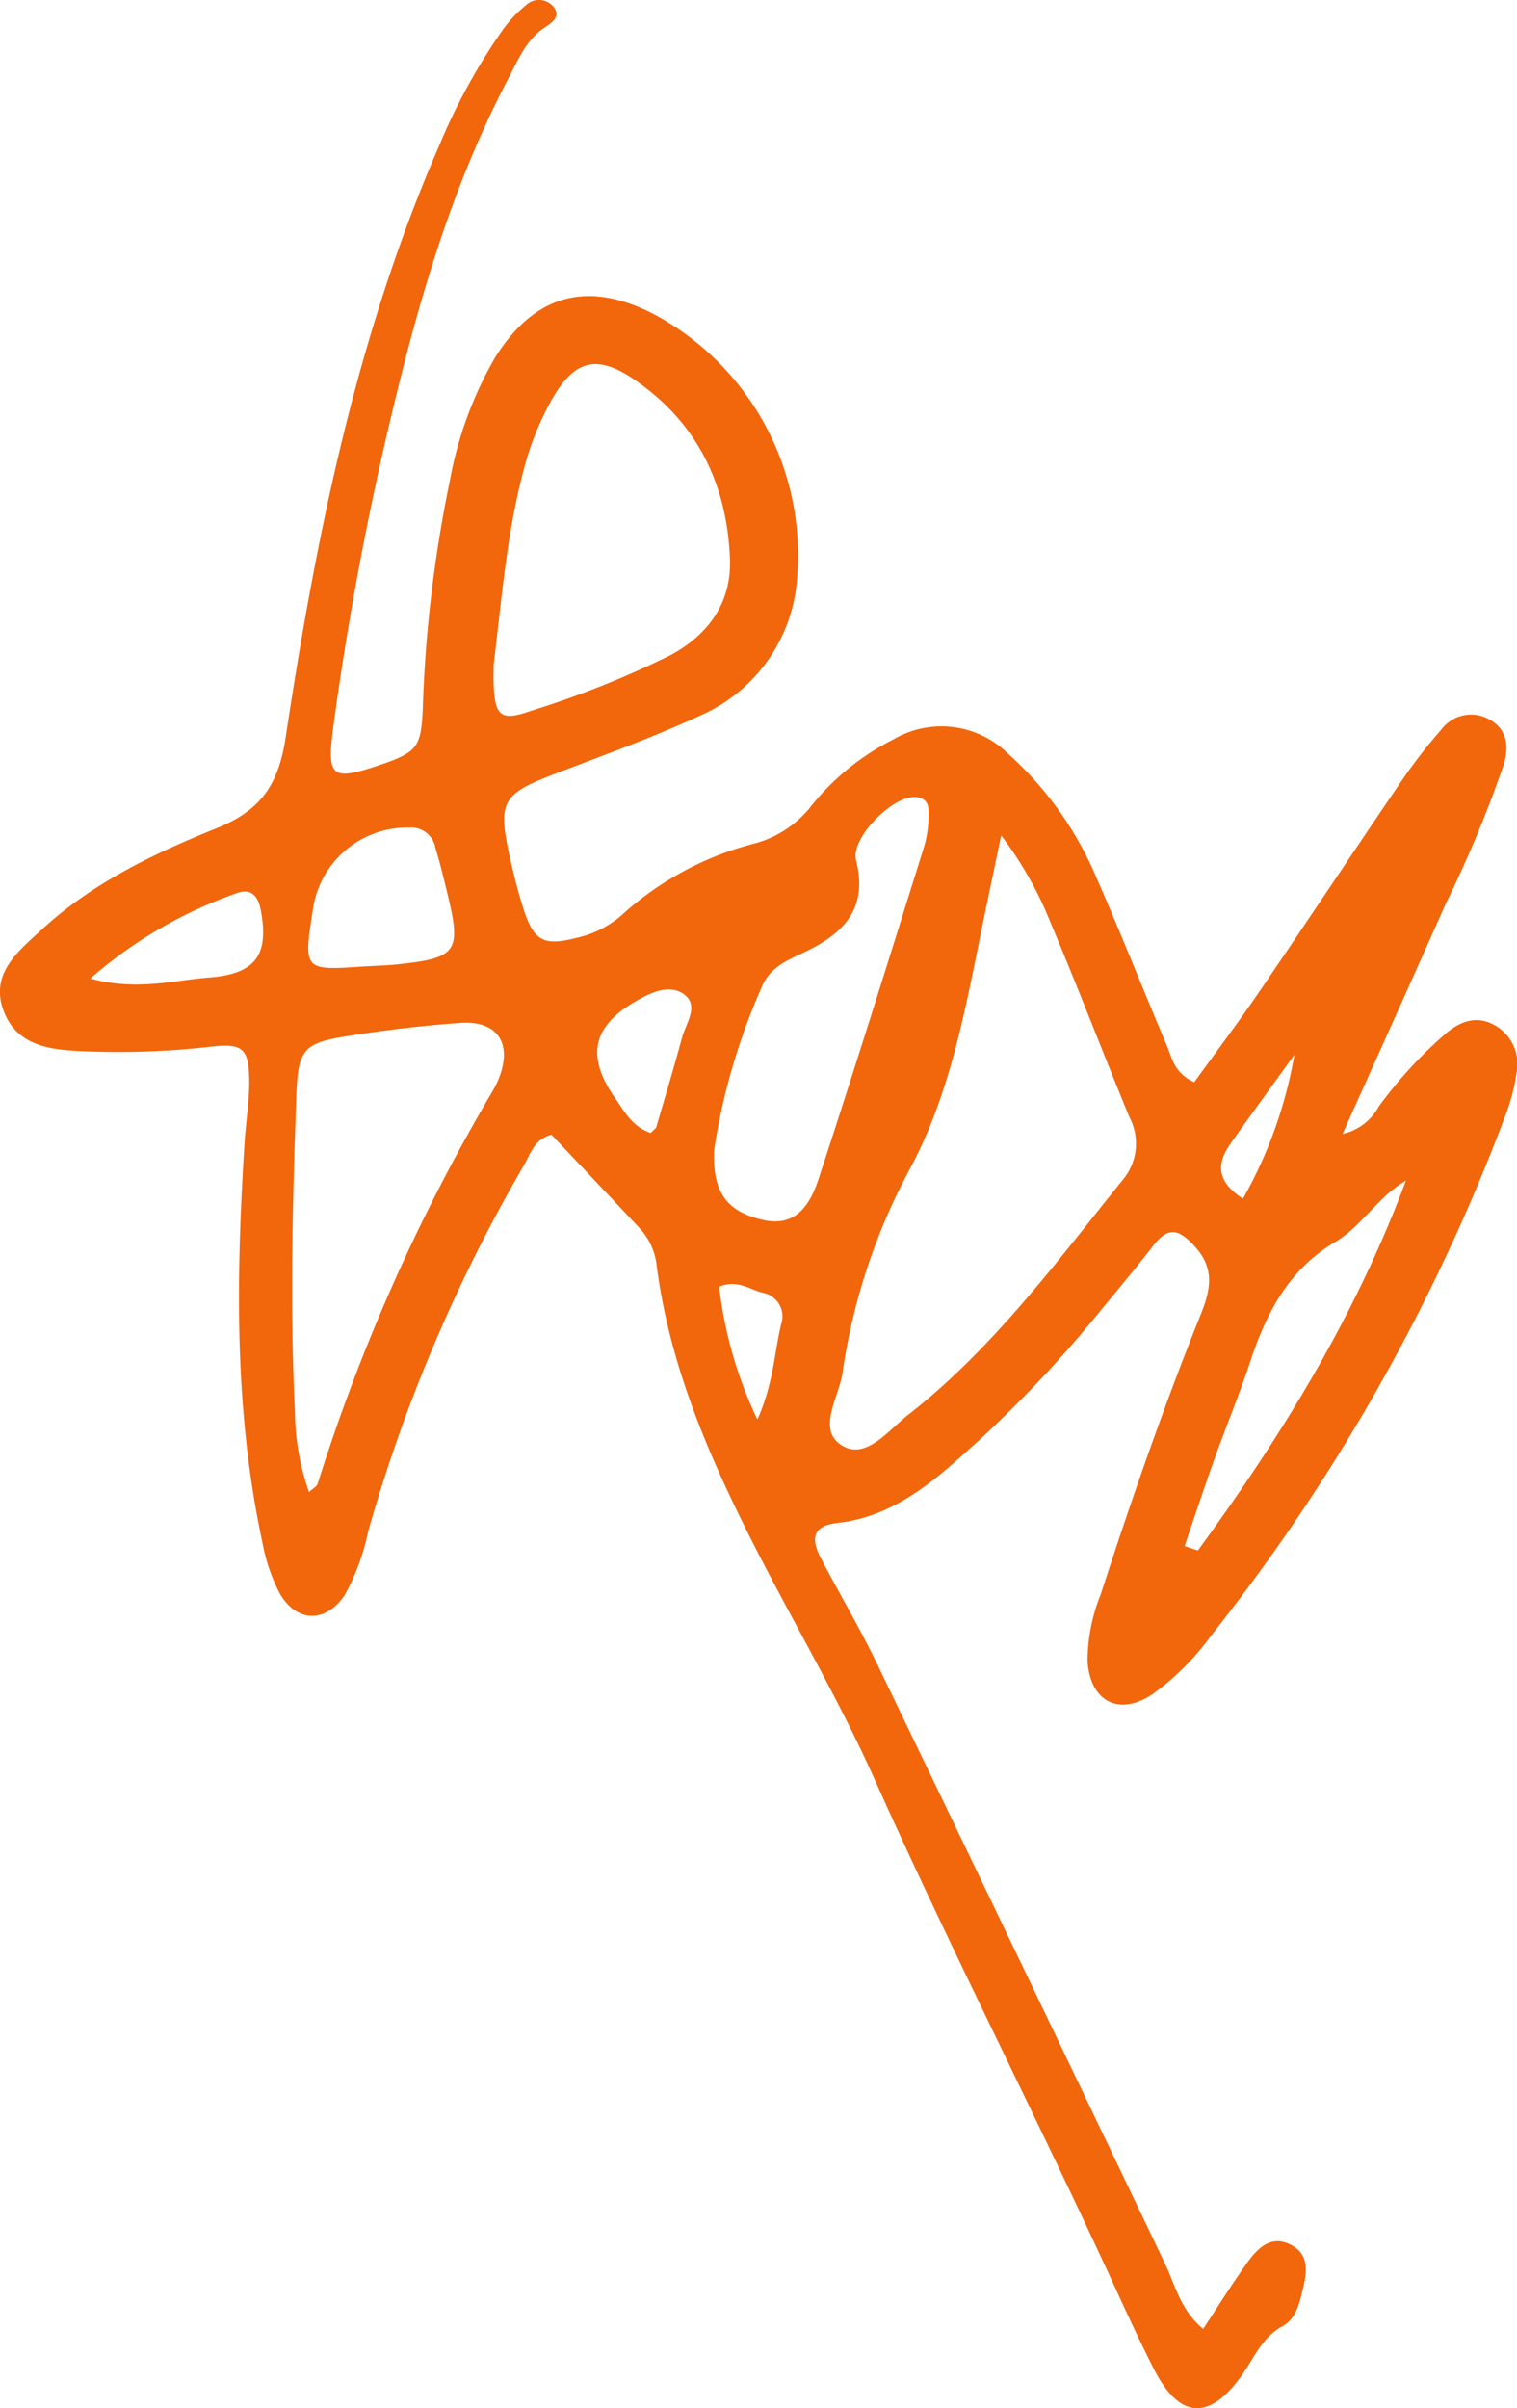 <svg id="Group_200" data-name="Group 200" xmlns="http://www.w3.org/2000/svg" xmlns:xlink="http://www.w3.org/1999/xlink" width="126.719" height="201.147" viewBox="0 0 126.719 201.147">
  <defs>
    <clipPath id="clip-path">
      <rect id="Rectangle_19" data-name="Rectangle 19" width="126.719" height="201.148" fill="none"/>
    </clipPath>
  </defs>
  <g id="Group_199" data-name="Group 199" transform="translate(0 0)" clip-path="url(#clip-path)">
    <path id="Path_21" data-name="Path 21" d="M100.5,194.529c1.3-1.973,2.436-3.794,3.682-5.534.873-1.22,1.993-2.359,3.647-1.5,1.63.851,1.319,2.4.962,3.862-.279,1.144-.559,2.339-1.676,2.947-1.652.9-2.317,2.547-3.3,3.971-2.727,3.937-5.272,3.829-7.418-.383-1.587-3.111-3-6.31-4.476-9.478C85.71,175.09,79.045,161.98,73.03,148.556c-2.973-6.633-6.693-12.925-10-19.413-3.776-7.42-7.079-15.021-8.17-23.386a5.5,5.5,0,0,0-1.4-3.142c-2.47-2.636-4.957-5.259-7.39-7.839-1.483.386-1.763,1.638-2.332,2.6a132.667,132.667,0,0,0-12.965,30.465,19.172,19.172,0,0,1-1.936,5.316c-1.59,2.448-4.1,2.414-5.516-.153a15.205,15.205,0,0,1-1.39-4.117c-2.394-11.07-2.206-22.264-1.5-33.476.111-1.741.412-3.479.388-5.217-.033-2.594-.536-3.08-3.182-2.773a67.672,67.672,0,0,1-10.464.392c-2.805-.109-5.8-.342-6.913-3.5C-.8,81.292,1.523,79.46,3.441,77.685c4.243-3.924,9.4-6.392,14.659-8.509,3.667-1.477,5.161-3.594,5.769-7.627C26.418,44.69,29.8,27.995,36.661,12.225A50.748,50.748,0,0,1,41.88,2.659,10.774,10.774,0,0,1,43.934.431a1.577,1.577,0,0,1,2.343.186c.581.811-.2,1.29-.805,1.7-1.539,1.026-2.193,2.689-3,4.223-4.436,8.443-7.194,17.5-9.427,26.707a263.145,263.145,0,0,0-5.2,27.447c-.556,4.192-.173,4.552,3.7,3.263,3.374-1.124,3.632-1.558,3.773-4.811A110.887,110.887,0,0,1,37.59,40.089a31.9,31.9,0,0,1,3.749-10.2c3.35-5.376,7.864-6.531,13.456-3.554a22.848,22.848,0,0,1,11.8,21.8,13.562,13.562,0,0,1-8.09,11.626c-3.958,1.827-8.075,3.315-12.152,4.875-4.368,1.672-4.776,2.308-3.809,6.749.279,1.281.594,2.556.962,3.813,1.046,3.587,1.782,3.948,5.3,2.969a8.5,8.5,0,0,0,3.359-1.94A26.143,26.143,0,0,1,62.854,70.5a8.974,8.974,0,0,0,4.986-3.273,20.735,20.735,0,0,1,6.751-5.447,7.933,7.933,0,0,1,9.678,1.231A29.035,29.035,0,0,1,91.563,73.25c2.053,4.662,3.92,9.407,5.911,14.1.439,1.035.612,2.286,2.286,3.042,1.785-2.476,3.685-5,5.463-7.605,3.938-5.775,7.795-11.6,11.73-17.38a44.459,44.459,0,0,1,3.461-4.49,3.089,3.089,0,0,1,3.953-.849c1.547.818,1.7,2.275,1.246,3.791a101.572,101.572,0,0,1-4.873,11.679c-2.76,6.226-5.567,12.431-8.593,19.176a4.55,4.55,0,0,0,3.02-2.286,37,37,0,0,1,5.6-6.1c1.164-.982,2.516-1.55,4.022-.732a3.71,3.71,0,0,1,1.88,4.079,15.83,15.83,0,0,1-.873,3.372,161.025,161.025,0,0,1-24.616,43.548,21.688,21.688,0,0,1-4.928,4.926c-2.8,1.853-5.2.583-5.407-2.793a14.98,14.98,0,0,1,1.095-5.54c2.558-7.9,5.279-15.737,8.378-23.441.8-2,1.184-3.782-.514-5.638-1.275-1.4-2.171-1.734-3.432-.111-1.7,2.184-3.483,4.3-5.234,6.438A101.452,101.452,0,0,1,79.885,122c-2.844,2.525-5.946,4.756-9.9,5.2-2.272.255-2.2,1.459-1.381,3.018,1.558,2.964,3.263,5.853,4.716,8.868q12.042,24.98,24,50c.854,1.774,1.27,3.835,3.179,5.436M83.628,69.774c-.579,2.782-.96,4.6-1.339,6.421-1.534,7.4-2.742,14.959-6.407,21.665a51.277,51.277,0,0,0-5.518,16.885c-.315,2-2.17,4.725,0,6.011,2,1.19,3.853-1.3,5.52-2.6,7.059-5.521,12.322-12.686,17.883-19.584a4.7,4.7,0,0,0,.577-5.259c-2.213-5.376-4.29-10.81-6.552-16.163a30.986,30.986,0,0,0-4.161-7.37m-42.4-14.207c0,.632-.015,1.067,0,1.5.1,2.732.576,3.206,3.12,2.3a79.281,79.281,0,0,0,11.689-4.665c3.181-1.734,5.09-4.427,4.935-8.083-.235-5.594-2.3-10.469-6.778-14.028-4.286-3.41-6.363-2.893-8.726,1.969A23.623,23.623,0,0,0,44.035,38.2c-1.678,5.733-2.1,11.671-2.805,17.371M25.816,124.626c.339-.317.65-.47.721-.7A156.48,156.48,0,0,1,41.005,91.379a9.7,9.7,0,0,0,.608-1.155c1.255-3.011.007-5.006-3.166-4.784s-6.352.61-9.5,1.111c-3.581.572-4.051,1.135-4.186,4.835-.322,8.844-.556,17.692-.124,26.543a20.644,20.644,0,0,0,1.179,6.7M59.652,96.053c-.137,3.53,1.044,5.106,3.968,5.813,2.221.537,3.76-.357,4.744-3.354,3.038-9.261,5.944-18.566,8.851-27.869a9.427,9.427,0,0,0,.342-3c-.024-.885-.73-1.195-1.554-1.037-1.938.368-4.924,3.514-4.492,5.245,1.057,4.23-1.241,6.254-4.538,7.786-1.337.623-2.64,1.224-3.29,2.683a53.485,53.485,0,0,0-4.031,13.733m39.3,33.083q.555.183,1.109.368c7.019-9.585,13.189-19.65,17.378-30.886-2.375,1.357-3.66,3.787-5.9,5.113-3.869,2.29-5.755,5.911-7.1,9.988-.909,2.749-2.024,5.428-3,8.157-.863,2.408-1.661,4.838-2.488,7.259M30.5,80.718c.871-.053,1.745-.071,2.612-.162,5.084-.526,5.45-1.04,4.257-5.94-.31-1.272-.614-2.547-1-3.8a2.052,2.052,0,0,0-2.2-1.692,7.96,7.96,0,0,0-8.032,6.84c-.8,5.115-.8,5.115,4.354,4.751M7.544,81.733c3.9,1.051,6.889.151,9.877-.08,3.931-.3,5.068-1.862,4.366-5.62-.23-1.239-.851-1.9-2.1-1.4a37.431,37.431,0,0,0-12.147,7.1m46.818,12.9c.281-.3.432-.384.468-.506.729-2.488,1.472-4.975,2.153-7.476.326-1.193,1.435-2.645.18-3.583-1.228-.918-2.793-.171-4.062.565-3.656,2.12-4.161,4.642-1.649,8.185.738,1.042,1.323,2.259,2.909,2.816m8.911,23.929c1.353-3.04,1.406-5.549,1.973-7.922a2.011,2.011,0,0,0-1.559-2.671c-1.08-.277-2.068-1.115-3.607-.5a34.936,34.936,0,0,0,3.193,11.092m44.858-30.467c-1.767,2.454-3.549,4.9-5.3,7.367-1.153,1.627-1.324,3.146,1,4.658a37.27,37.27,0,0,0,4.3-12.025" transform="translate(0 0)" fill="#f2660c"/>
  </g>
</svg>
